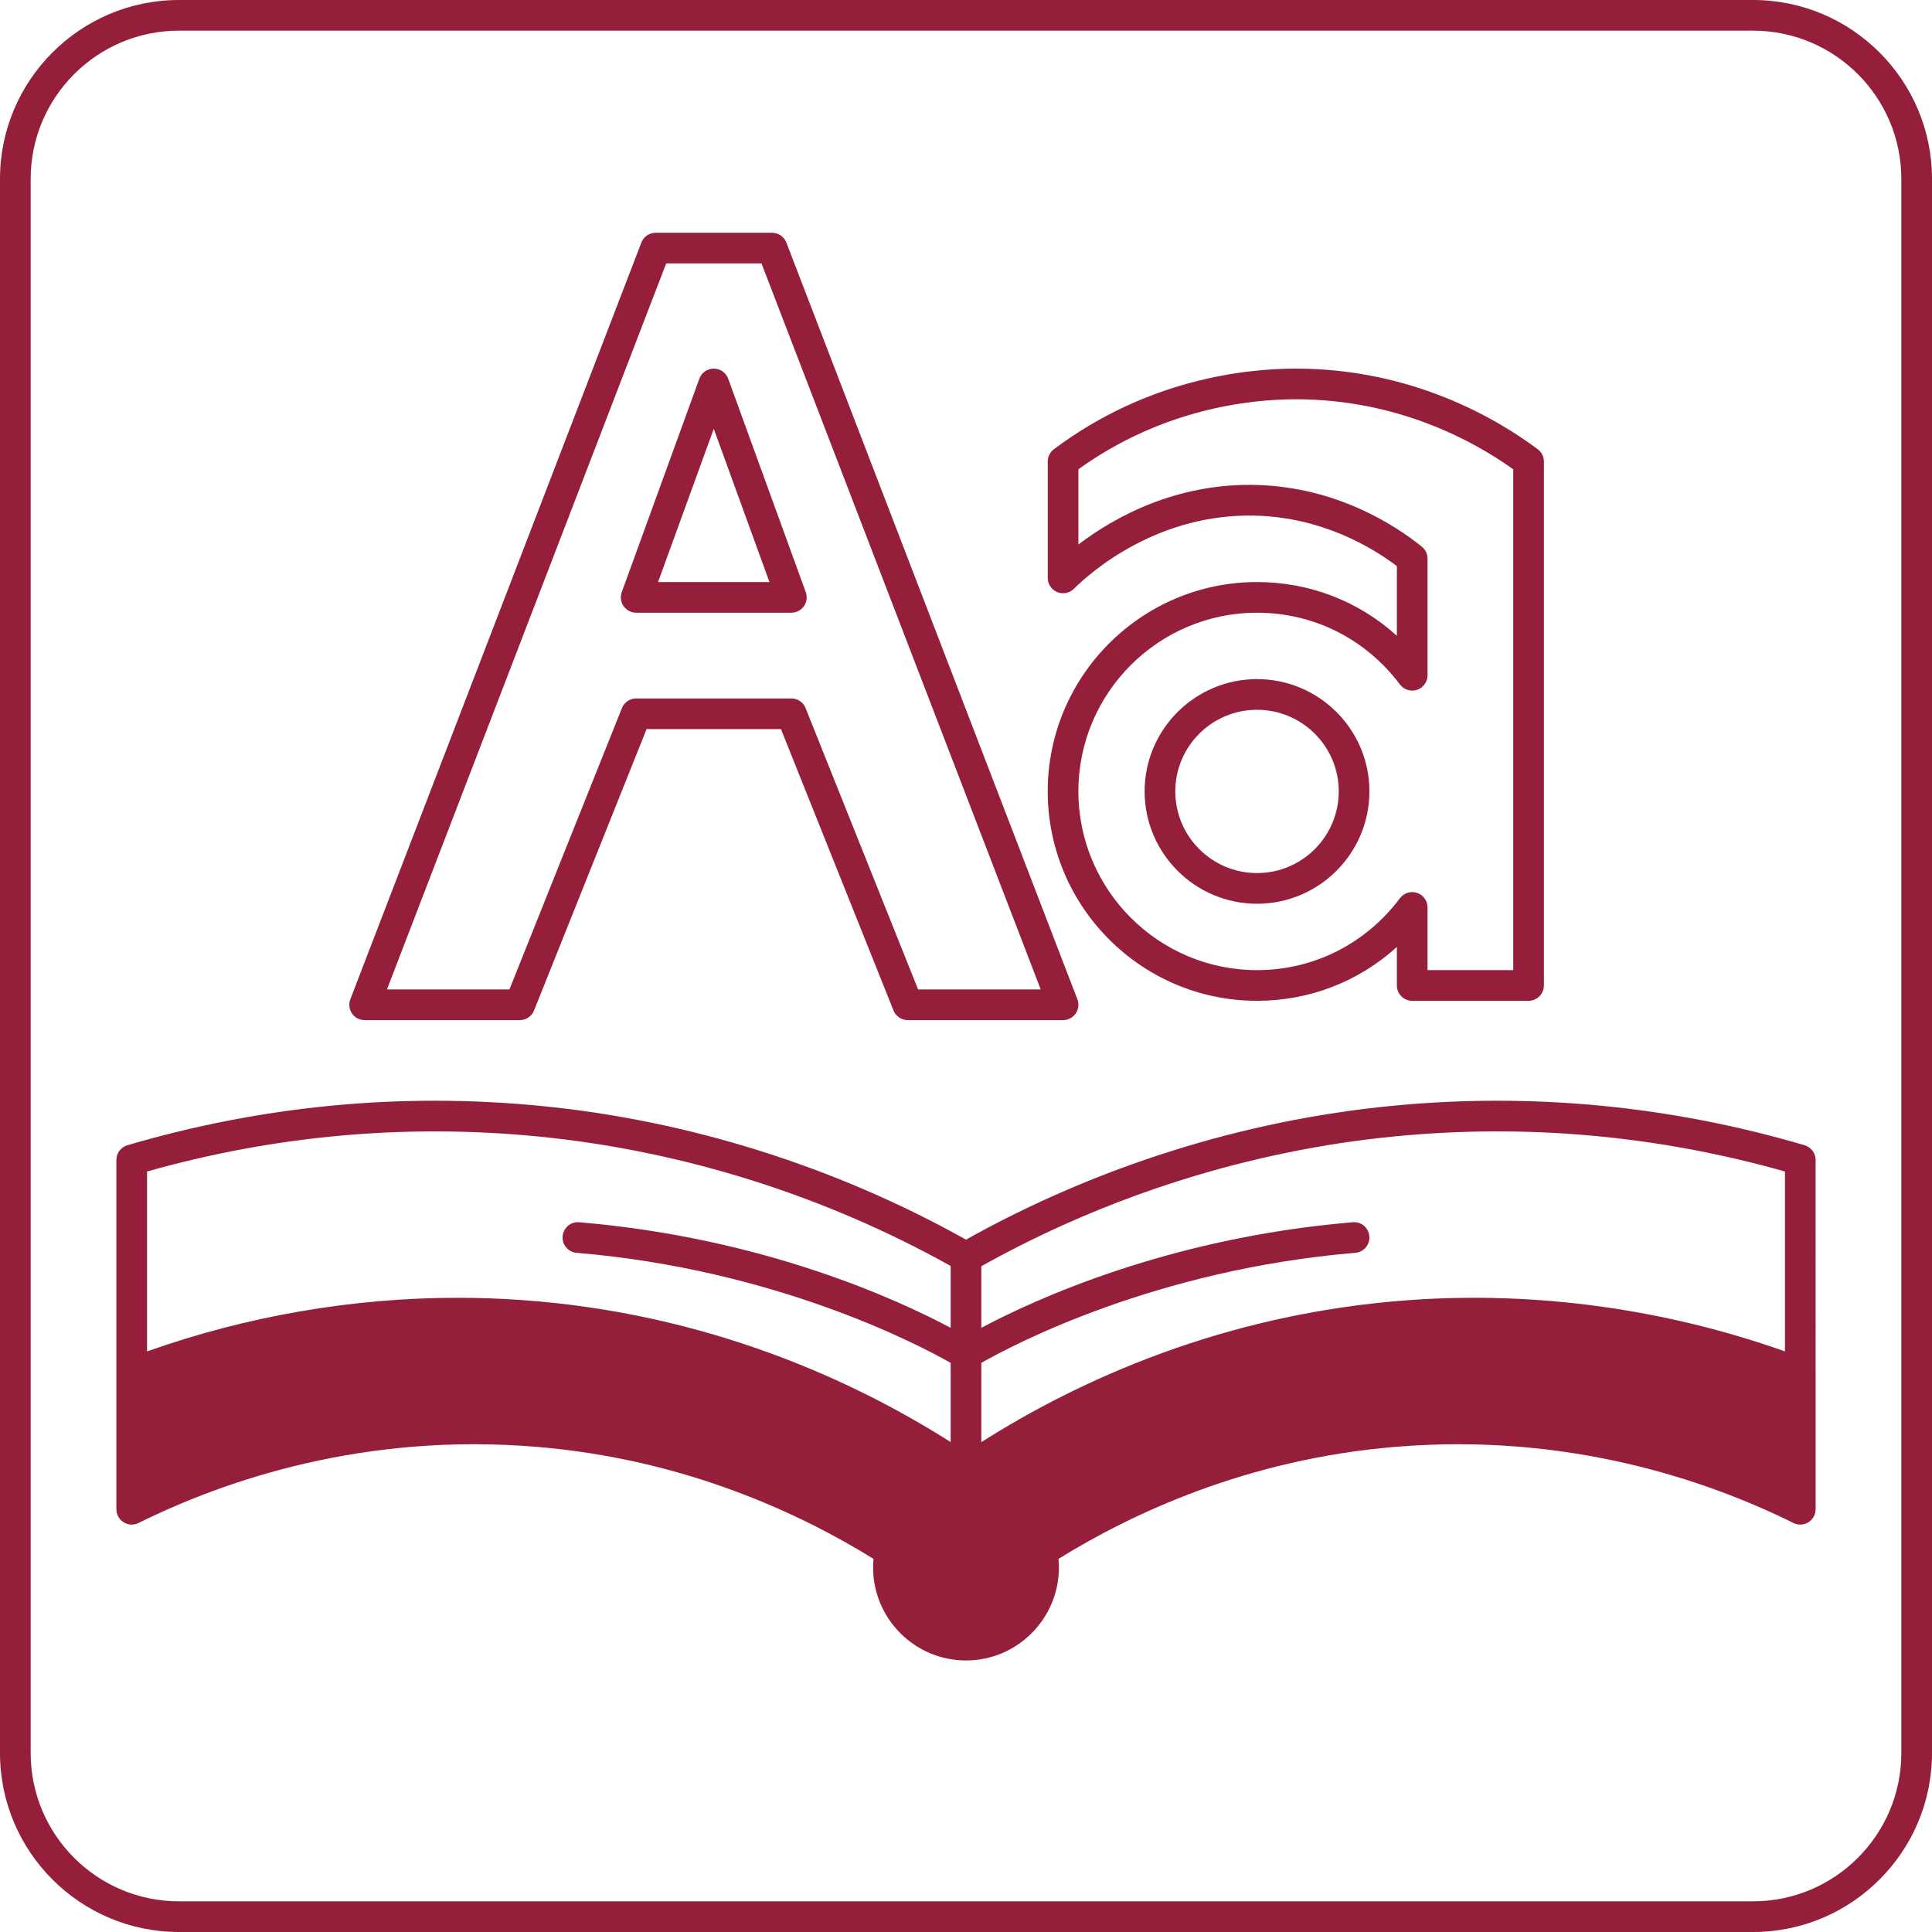 <?xml version="1.0" encoding="UTF-8" standalone="no"?><svg xmlns="http://www.w3.org/2000/svg" xmlns:xlink="http://www.w3.org/1999/xlink" fill="#951e3a" height="126" preserveAspectRatio="xMidYMid meet" version="1" viewBox="0.0 0.0 126.0 126.0" width="126" zoomAndPan="magnify"><g id="change1_1"><path d="M114.33,0H11.67C5.235,0,0,5.235,0,11.67v102.66C0,120.765,5.235,126,11.67,126h102.66c6.435,0,11.67-5.235,11.67-11.67 V11.67C126,5.235,120.765,0,114.33,0z M124,114.33c0,5.332-4.338,9.67-9.67,9.67H11.67C6.338,124,2,119.662,2,114.33V11.67 C2,6.338,6.338,2,11.67,2h102.66c5.332,0,9.67,4.338,9.67,9.67V114.33z" fill="inherit"/><path d="M23.78,66.53H33.9c0.409,0,0.777-0.249,0.929-0.629l7.339-18.351h8.765l7.339,18.351c0.152,0.38,0.52,0.629,0.929,0.629 h10.13c0.33,0,0.638-0.162,0.824-0.434c0.187-0.271,0.228-0.617,0.109-0.925l-18.979-49.35c-0.149-0.386-0.52-0.641-0.934-0.641 h-7.59c-0.414,0-0.785,0.255-0.933,0.641l-18.98,49.35c-0.119,0.308-0.078,0.653,0.109,0.925 C23.142,66.368,23.45,66.53,23.78,66.53z M43.447,17.18h6.216l18.211,47.35h-7.997l-7.339-18.351 c-0.152-0.38-0.52-0.629-0.929-0.629H41.49c-0.409,0-0.777,0.249-0.929,0.629L33.223,64.53h-7.987L43.447,17.18z" fill="inherit"/><path d="M41.49,39.96h10.12c0.326,0,0.632-0.159,0.819-0.426c0.188-0.267,0.232-0.609,0.121-0.916l-5.06-13.92 c-0.144-0.395-0.52-0.658-0.94-0.658s-0.796,0.263-0.94,0.658l-5.06,13.92c-0.111,0.307-0.066,0.648,0.121,0.916 C40.858,39.801,41.164,39.96,41.49,39.96z M46.55,27.967l3.632,9.993h-7.265L46.55,27.967z" fill="inherit"/><path d="M117.692,74.69c-8.804-2.59-17.873-3.453-26.95-2.565C81.086,73.067,71.51,76.088,63,80.846 c-8.51-4.759-18.086-7.779-27.743-8.721c-9.076-0.888-18.146-0.024-26.95,2.565C7.882,74.816,7.59,75.207,7.59,75.65v13.92v8.86 c0,0.346,0.179,0.667,0.473,0.85c0.295,0.183,0.662,0.199,0.971,0.046c5.638-2.792,14.738-5.922,26.042-4.959 c9.588,0.806,17.114,4.339,21.893,7.299c-0.017,0.186-0.029,0.371-0.029,0.555c0,3.347,2.719,6.07,6.06,6.07s6.06-2.723,6.06-6.07 c0-0.183-0.012-0.369-0.029-0.555c4.778-2.96,12.305-6.493,21.893-7.299c11.307-0.961,20.403,2.168,26.042,4.959 c0.31,0.153,0.677,0.137,0.971-0.046c0.294-0.183,0.473-0.504,0.473-0.85v-8.86V75.65C118.41,75.207,118.118,74.816,117.692,74.69z M90.937,74.115c8.574-0.839,17.142-0.069,25.473,2.287v11.733c-7.81-2.771-16.207-3.927-24.38-3.354 c-12.238,0.855-21.785,5.307-28.03,9.27v-5.17c2.136-1.214,11.416-6.091,24.394-7.176c0.55-0.046,0.959-0.529,0.913-1.08 c-0.046-0.55-0.526-0.963-1.08-0.913C76.18,80.72,67.385,84.794,64,86.598v-4.019C72.265,77.961,81.562,75.03,90.937,74.115z M9.59,76.402c8.331-2.356,16.898-3.124,25.473-2.287C44.436,75.03,53.736,77.949,62,82.564v4.034 c-3.385-1.804-12.18-5.878-24.227-6.885c-0.556-0.049-1.034,0.363-1.08,0.913c-0.046,0.551,0.363,1.034,0.913,1.08 C50.559,82.789,59.86,87.669,62,88.883v5.164c-6.246-3.961-15.798-8.41-28.03-9.265c-1.365-0.096-2.736-0.144-4.11-0.144 c-6.852,0-13.765,1.189-20.271,3.498V76.402z" fill="inherit"/><path d="M81.98,37.96c-7.526,0-13.65,6.124-13.65,13.65c0,7.532,6.124,13.66,13.65,13.66c3.424,0,6.633-1.255,9.12-3.511v2.511 c0,0.552,0.448,1,1,1h7.59c0.552,0,1-0.448,1-1V30.1c0-0.315-0.148-0.612-0.401-0.8c-2.624-1.964-8.162-5.26-15.779-5.26 c-3.277,0-9.684,0.684-15.78,5.26c-0.251,0.189-0.399,0.485-0.399,0.8v7.59c0,0.403,0.242,0.767,0.614,0.923 c0.372,0.155,0.801,0.073,1.088-0.211c1.187-1.171,5.545-4.961,11.915-4.772c4.259,0.137,7.447,2.003,9.152,3.29v4.544 C88.616,39.212,85.407,37.96,81.98,37.96z M92.726,35.65c-1.78-1.43-5.54-3.854-10.714-4.02c-5.327-0.162-9.398,2.144-11.682,3.882 v-4.907c5.51-3.964,11.224-4.566,14.18-4.566c6.672,0,11.618,2.736,14.18,4.567V63.27H93.1v-4.09c0-0.43-0.275-0.813-0.684-0.949 c-0.408-0.136-0.857,0.005-1.116,0.349c-2.236,2.98-5.633,4.69-9.32,4.69c-6.424,0-11.65-5.231-11.65-11.66 c0-6.424,5.226-11.65,11.65-11.65c3.692,0,7.089,1.706,9.32,4.68c0.258,0.344,0.707,0.485,1.116,0.349 c0.408-0.136,0.684-0.518,0.684-0.949v-7.61C93.1,36.127,92.962,35.84,92.726,35.65z" fill="inherit"/><path d="M81.98,44.29c-4.042,0-7.33,3.284-7.33,7.32c0,4.042,3.288,7.33,7.33,7.33s7.33-3.288,7.33-7.33 C89.31,47.574,86.022,44.29,81.98,44.29z M81.98,56.94c-2.939,0-5.33-2.391-5.33-5.33c0-2.934,2.391-5.32,5.33-5.32 s5.33,2.386,5.33,5.32C87.31,54.549,84.919,56.94,81.98,56.94z" fill="inherit"/></g></svg>